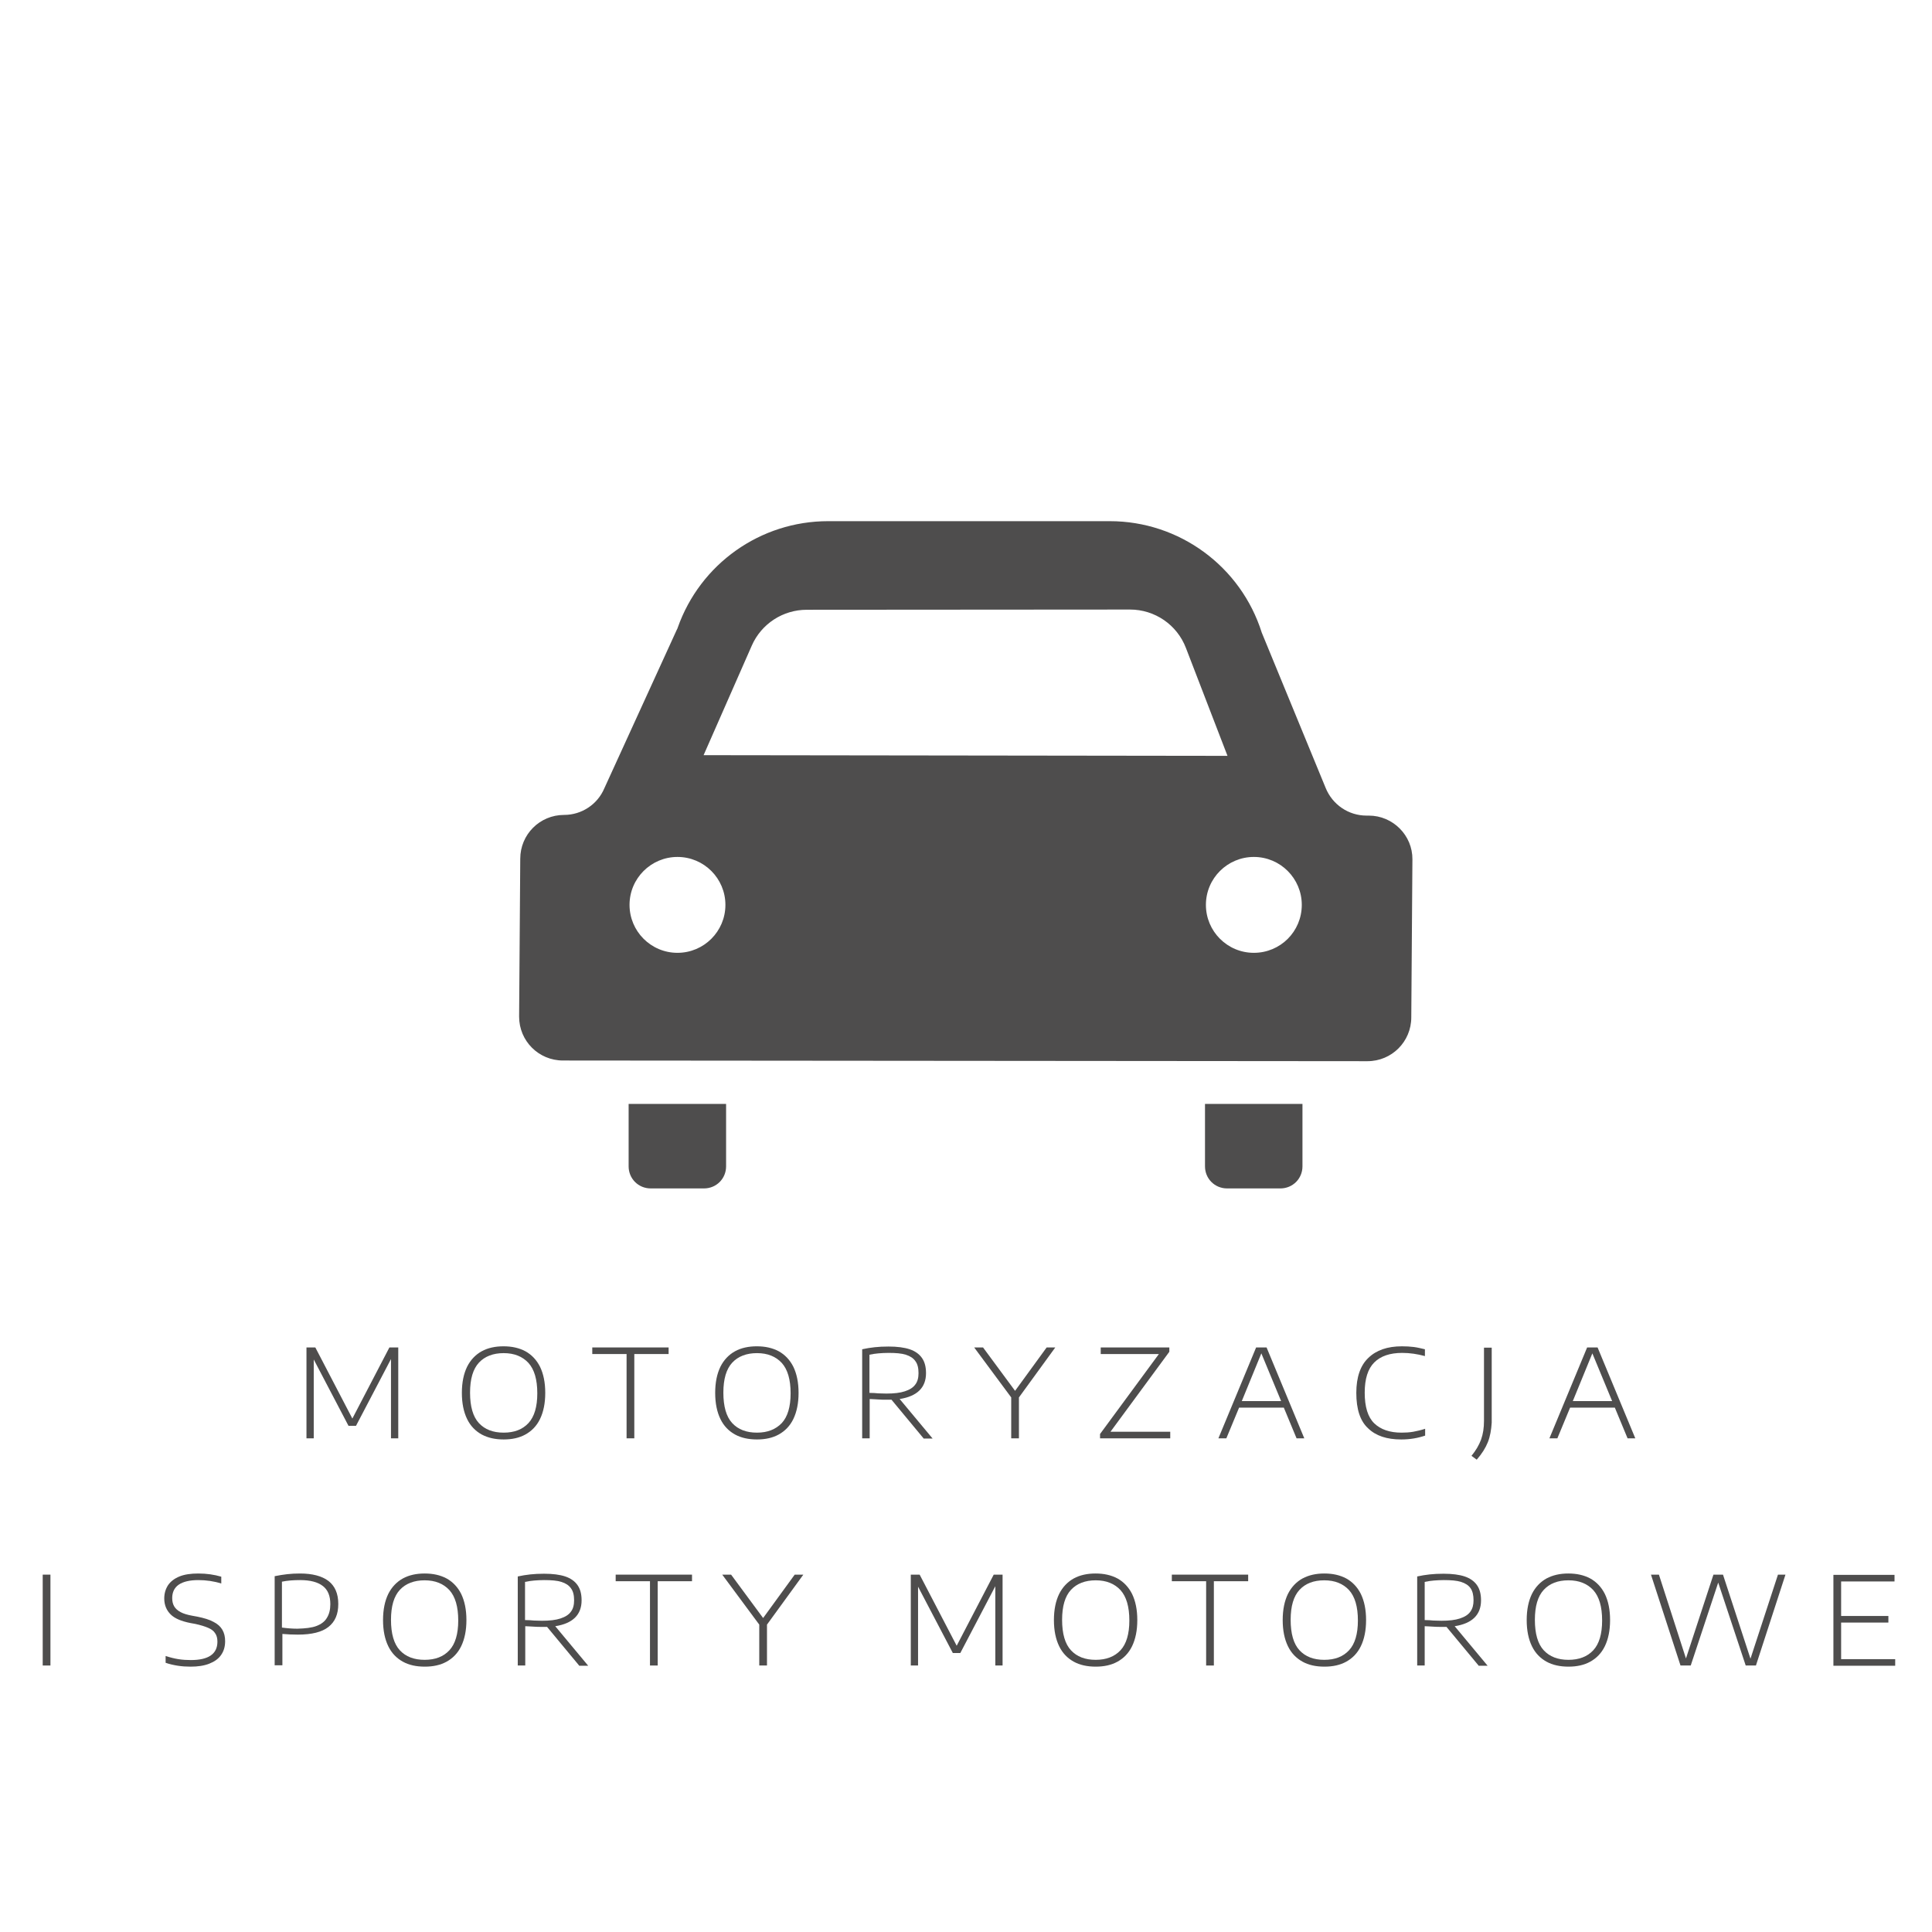 <?xml version="1.0" encoding="utf-8"?>
<!-- Generator: Adobe Illustrator 28.1.0, SVG Export Plug-In . SVG Version: 6.00 Build 0)  -->
<svg version="1.1" id="Warstwa_1" xmlns="http://www.w3.org/2000/svg" xmlns:xlink="http://www.w3.org/1999/xlink" x="0px" y="0px"
	 viewBox="0 0 85.04 85.04" style="enable-background:new 0 0 85.04 85.04;" xml:space="preserve">
<style type="text/css">
	.st0{fill:#4E4D4D;}
</style>
<g>
	<g>
		<path class="st0" d="M17.14,59.31h0.39v4h-0.32v-3.49l-1.54,2.94h-0.33l-1.53-2.92v3.47h-0.32v-4h0.39l1.63,3.13L17.14,59.31z"/>
		<path class="st0" d="M21.2,63.14c-0.27-0.15-0.49-0.37-0.64-0.68s-0.23-0.69-0.23-1.15c0-0.46,0.08-0.84,0.23-1.15
			c0.15-0.3,0.37-0.53,0.64-0.68c0.27-0.15,0.6-0.22,0.96-0.22c0.37,0,0.69,0.07,0.97,0.22c0.27,0.15,0.49,0.38,0.64,0.68
			c0.15,0.31,0.23,0.69,0.23,1.15c0,0.46-0.08,0.84-0.23,1.15c-0.15,0.31-0.37,0.53-0.64,0.68s-0.59,0.22-0.96,0.22
			C21.8,63.36,21.48,63.29,21.2,63.14z M23.26,62.64c0.26-0.28,0.39-0.72,0.39-1.31c0-0.61-0.13-1.05-0.39-1.34
			c-0.26-0.28-0.62-0.43-1.09-0.43c-0.46,0-0.83,0.14-1.09,0.42c-0.26,0.28-0.39,0.72-0.39,1.32c0,0.61,0.13,1.06,0.39,1.34
			c0.26,0.28,0.62,0.42,1.09,0.42C22.64,63.06,23,62.92,23.26,62.64z"/>
		<path class="st0" d="M27.58,63.31v-3.71h-1.51v-0.29h3.36v0.29h-1.51v3.71H27.58z"/>
		<path class="st0" d="M32.35,63.14c-0.27-0.15-0.49-0.37-0.64-0.68s-0.23-0.69-0.23-1.15c0-0.46,0.08-0.84,0.23-1.15
			c0.15-0.3,0.37-0.53,0.64-0.68c0.27-0.15,0.6-0.22,0.96-0.22c0.37,0,0.69,0.07,0.97,0.22c0.27,0.15,0.49,0.38,0.64,0.68
			c0.15,0.31,0.23,0.69,0.23,1.15c0,0.46-0.08,0.84-0.23,1.15c-0.15,0.31-0.37,0.53-0.64,0.68s-0.59,0.22-0.96,0.22
			C32.95,63.36,32.62,63.29,32.35,63.14z M34.41,62.64c0.26-0.28,0.39-0.72,0.39-1.31c0-0.61-0.13-1.05-0.39-1.34
			c-0.26-0.28-0.62-0.43-1.09-0.43c-0.46,0-0.83,0.14-1.09,0.42c-0.26,0.28-0.39,0.72-0.39,1.32c0,0.61,0.13,1.06,0.39,1.34
			c0.26,0.28,0.62,0.42,1.09,0.42C33.78,63.06,34.14,62.92,34.41,62.64z"/>
		<path class="st0" d="M40.65,63.31l-1.41-1.7c-0.1,0-0.17,0-0.23,0c-0.13,0-0.24,0-0.35-0.01c-0.11-0.01-0.23-0.01-0.38-0.02v1.73
			h-0.33v-3.92c0.18-0.04,0.37-0.07,0.55-0.09s0.39-0.03,0.61-0.03c0.38,0,0.69,0.04,0.93,0.12c0.24,0.08,0.42,0.21,0.54,0.38
			c0.12,0.17,0.18,0.39,0.18,0.67c0,0.64-0.39,1.02-1.16,1.14l1.45,1.74H40.65z M38.65,61.33c0.1,0,0.22,0.01,0.37,0.01
			c0.33,0,0.6-0.03,0.81-0.1s0.36-0.16,0.46-0.3c0.1-0.13,0.14-0.3,0.14-0.5c0-0.22-0.04-0.4-0.14-0.53
			c-0.09-0.13-0.23-0.22-0.42-0.28s-0.44-0.08-0.76-0.08c-0.17,0-0.31,0.01-0.44,0.02c-0.12,0.01-0.26,0.03-0.4,0.06v1.68
			C38.43,61.31,38.55,61.32,38.65,61.33z"/>
		<path class="st0" d="M46.45,59.31l-1.6,2.2v1.8h-0.34v-1.8l-1.63-2.2h0.39l1.41,1.91l1.39-1.91H46.45z"/>
		<path class="st0" d="M48.88,63.02h2.63v0.29h-3.09v-0.19l2.59-3.52h-2.56v-0.29h3.02v0.19L48.88,63.02z"/>
		<path class="st0" d="M57.07,63.31l-0.56-1.35h-1.97l-0.56,1.35h-0.35l1.66-4h0.46l1.66,4H57.07z M54.66,61.67h1.73l-0.87-2.1
			L54.66,61.67z"/>
		<path class="st0" d="M60.22,62.87c-0.35-0.32-0.52-0.84-0.52-1.56c0-0.69,0.18-1.21,0.53-1.54c0.35-0.34,0.84-0.51,1.48-0.51
			c0.18,0,0.36,0.01,0.52,0.03c0.16,0.02,0.32,0.06,0.49,0.1v0.3c-0.33-0.09-0.66-0.14-1-0.14c-0.54,0-0.95,0.14-1.23,0.42
			s-0.42,0.72-0.42,1.33c0,0.63,0.14,1.08,0.42,1.35c0.28,0.27,0.68,0.41,1.2,0.41c0.18,0,0.35-0.01,0.52-0.04
			c0.16-0.03,0.34-0.07,0.52-0.13v0.3c-0.32,0.11-0.67,0.17-1.05,0.17C61.04,63.36,60.56,63.2,60.22,62.87z"/>
		<path class="st0" d="M64.77,64.08c0.19-0.23,0.33-0.47,0.42-0.71c0.09-0.25,0.13-0.52,0.13-0.83v-3.22h0.34v3.3
			c-0.02,0.32-0.07,0.61-0.17,0.86c-0.1,0.25-0.26,0.51-0.49,0.77L64.77,64.08z"/>
		<path class="st0" d="M71.64,63.31l-0.56-1.35h-1.97l-0.56,1.35h-0.35l1.66-4h0.46l1.66,4H71.64z M69.23,61.67h1.73l-0.87-2.1
			L69.23,61.67z"/>
		<path class="st0" d="M1.88,73.31v-4h0.34v4H1.88z"/>
		<path class="st0" d="M7.83,73.32c-0.19-0.03-0.37-0.07-0.54-0.13v-0.3c0.18,0.06,0.37,0.11,0.56,0.14
			c0.19,0.03,0.37,0.04,0.55,0.04c0.78,0,1.17-0.27,1.17-0.81c0-0.15-0.03-0.27-0.1-0.37c-0.06-0.1-0.17-0.18-0.31-0.24
			c-0.14-0.06-0.33-0.12-0.56-0.17l-0.22-0.04c-0.4-0.08-0.69-0.2-0.87-0.38s-0.28-0.41-0.28-0.7c0-0.23,0.06-0.42,0.17-0.59
			c0.11-0.16,0.28-0.29,0.5-0.38c0.22-0.09,0.5-0.13,0.83-0.13c0.37,0,0.7,0.05,1.01,0.14v0.3c-0.32-0.1-0.66-0.15-1.01-0.15
			c-0.38,0-0.67,0.07-0.86,0.2s-0.29,0.33-0.29,0.59c0,0.15,0.03,0.27,0.09,0.37c0.06,0.1,0.15,0.18,0.28,0.25
			c0.13,0.07,0.3,0.12,0.52,0.16l0.22,0.04c0.29,0.06,0.53,0.13,0.71,0.23c0.18,0.09,0.31,0.21,0.39,0.35
			c0.08,0.14,0.12,0.3,0.12,0.5c0,0.24-0.06,0.44-0.18,0.61c-0.12,0.17-0.29,0.29-0.52,0.38s-0.5,0.13-0.82,0.13
			C8.21,73.36,8.02,73.35,7.83,73.32z"/>
		<path class="st0" d="M12.08,69.38c0.2-0.04,0.38-0.07,0.56-0.09c0.18-0.02,0.36-0.03,0.56-0.03c0.55,0,0.97,0.11,1.26,0.33
			c0.28,0.22,0.43,0.55,0.43,1.01c0,0.45-0.14,0.78-0.43,1.01c-0.29,0.23-0.74,0.34-1.35,0.34c-0.23,0-0.46-0.01-0.68-0.03v1.38
			h-0.34V69.38z M13.93,71.57c0.21-0.08,0.37-0.2,0.46-0.36c0.1-0.16,0.15-0.36,0.15-0.6c0-0.37-0.11-0.63-0.33-0.8
			s-0.55-0.26-1-0.26c-0.29,0-0.56,0.02-0.8,0.07v2.02c0.22,0.03,0.45,0.05,0.68,0.05C13.44,71.68,13.72,71.65,13.93,71.57z"/>
		<path class="st0" d="M17.73,73.14c-0.27-0.15-0.49-0.37-0.64-0.68s-0.23-0.69-0.23-1.15c0-0.46,0.08-0.84,0.23-1.15
			c0.15-0.3,0.37-0.53,0.64-0.68c0.27-0.15,0.6-0.22,0.96-0.22c0.37,0,0.69,0.07,0.97,0.22c0.27,0.15,0.49,0.38,0.64,0.68
			c0.15,0.31,0.23,0.69,0.23,1.15c0,0.46-0.08,0.84-0.23,1.15c-0.15,0.31-0.37,0.53-0.64,0.68s-0.59,0.22-0.96,0.22
			C18.32,73.36,18,73.29,17.73,73.14z M19.78,72.64c0.26-0.28,0.39-0.72,0.39-1.31c0-0.61-0.13-1.05-0.39-1.34
			c-0.26-0.28-0.62-0.43-1.09-0.43c-0.46,0-0.83,0.14-1.09,0.42c-0.26,0.28-0.39,0.72-0.39,1.32c0,0.61,0.13,1.06,0.39,1.34
			c0.26,0.28,0.62,0.42,1.09,0.42C19.16,73.06,19.52,72.92,19.78,72.64z"/>
		<path class="st0" d="M25.49,73.31l-1.41-1.7c-0.1,0-0.17,0-0.23,0c-0.13,0-0.24,0-0.35-0.01c-0.11-0.01-0.23-0.01-0.38-0.02v1.73
			h-0.33v-3.92c0.18-0.04,0.37-0.07,0.55-0.09s0.39-0.03,0.61-0.03c0.38,0,0.69,0.04,0.93,0.12c0.24,0.08,0.42,0.21,0.54,0.38
			c0.12,0.17,0.18,0.39,0.18,0.67c0,0.64-0.39,1.02-1.16,1.14l1.45,1.74H25.49z M23.49,71.33c0.1,0,0.22,0.01,0.37,0.01
			c0.33,0,0.6-0.03,0.81-0.1s0.36-0.16,0.46-0.3c0.1-0.13,0.14-0.3,0.14-0.5c0-0.22-0.04-0.4-0.14-0.53
			c-0.09-0.13-0.23-0.22-0.42-0.28s-0.44-0.08-0.76-0.08c-0.17,0-0.31,0.01-0.44,0.02c-0.12,0.01-0.26,0.03-0.4,0.06v1.68
			C23.27,71.31,23.39,71.32,23.49,71.33z"/>
		<path class="st0" d="M28.61,73.31v-3.71H27.1v-0.29h3.36v0.29h-1.51v3.71H28.61z"/>
		<path class="st0" d="M35.36,69.31l-1.6,2.2v1.8h-0.34v-1.8l-1.63-2.2h0.39l1.41,1.91l1.39-1.91H35.36z"/>
		<path class="st0" d="M43.74,69.31h0.39v4h-0.32v-3.49l-1.54,2.94h-0.33l-1.53-2.92v3.47h-0.32v-4h0.39l1.63,3.13L43.74,69.31z"/>
		<path class="st0" d="M47.26,73.14c-0.27-0.15-0.49-0.37-0.64-0.68s-0.23-0.69-0.23-1.15c0-0.46,0.08-0.84,0.23-1.15
			c0.15-0.3,0.37-0.53,0.64-0.68c0.27-0.15,0.6-0.22,0.96-0.22c0.37,0,0.69,0.07,0.97,0.22c0.27,0.15,0.49,0.38,0.64,0.68
			c0.15,0.31,0.23,0.69,0.23,1.15c0,0.46-0.08,0.84-0.23,1.15c-0.15,0.31-0.37,0.53-0.64,0.68c-0.27,0.15-0.59,0.22-0.96,0.22
			C47.86,73.36,47.53,73.29,47.26,73.14z M49.32,72.64c0.26-0.28,0.39-0.72,0.39-1.31c0-0.61-0.13-1.05-0.39-1.34
			c-0.26-0.28-0.62-0.43-1.09-0.43c-0.46,0-0.83,0.14-1.09,0.42c-0.26,0.28-0.39,0.72-0.39,1.32c0,0.61,0.13,1.06,0.39,1.34
			c0.26,0.28,0.62,0.42,1.09,0.42C48.69,73.06,49.06,72.92,49.32,72.64z"/>
		<path class="st0" d="M53.09,73.31v-3.71h-1.51v-0.29h3.36v0.29h-1.51v3.71H53.09z"/>
		<path class="st0" d="M57.33,73.14c-0.27-0.15-0.49-0.37-0.64-0.68s-0.23-0.69-0.23-1.15c0-0.46,0.08-0.84,0.23-1.15
			c0.15-0.3,0.37-0.53,0.64-0.68c0.28-0.15,0.6-0.22,0.96-0.22c0.37,0,0.69,0.07,0.97,0.22c0.27,0.15,0.49,0.38,0.64,0.68
			c0.15,0.31,0.23,0.69,0.23,1.15c0,0.46-0.08,0.84-0.23,1.15s-0.37,0.53-0.64,0.68c-0.27,0.15-0.59,0.22-0.96,0.22
			C57.92,73.36,57.6,73.29,57.33,73.14z M59.38,72.64c0.26-0.28,0.39-0.72,0.39-1.31c0-0.61-0.13-1.05-0.39-1.34
			c-0.26-0.28-0.62-0.43-1.09-0.43s-0.83,0.14-1.09,0.42c-0.26,0.28-0.39,0.72-0.39,1.32c0,0.61,0.13,1.06,0.39,1.34
			c0.26,0.28,0.62,0.42,1.09,0.42C58.76,73.06,59.12,72.92,59.38,72.64z"/>
		<path class="st0" d="M65.08,73.31l-1.41-1.7c-0.1,0-0.17,0-0.23,0c-0.13,0-0.24,0-0.35-0.01c-0.11-0.01-0.23-0.01-0.38-0.02v1.73
			h-0.33v-3.92c0.18-0.04,0.37-0.07,0.55-0.09s0.39-0.03,0.61-0.03c0.38,0,0.69,0.04,0.93,0.12c0.24,0.08,0.42,0.21,0.54,0.38
			c0.12,0.17,0.18,0.39,0.18,0.67c0,0.64-0.39,1.02-1.16,1.14l1.45,1.74H65.08z M63.08,71.33c0.1,0,0.22,0.01,0.37,0.01
			c0.33,0,0.6-0.03,0.81-0.1s0.36-0.16,0.46-0.3s0.14-0.3,0.14-0.5c0-0.22-0.04-0.4-0.13-0.53c-0.09-0.13-0.23-0.22-0.42-0.28
			c-0.19-0.06-0.44-0.08-0.76-0.08c-0.17,0-0.31,0.01-0.44,0.02c-0.12,0.01-0.26,0.03-0.4,0.06v1.68
			C62.86,71.31,62.99,71.32,63.08,71.33z"/>
		<path class="st0" d="M68.07,73.14c-0.27-0.15-0.49-0.37-0.64-0.68s-0.23-0.69-0.23-1.15c0-0.46,0.08-0.84,0.23-1.15
			c0.15-0.3,0.37-0.53,0.64-0.68c0.28-0.15,0.6-0.22,0.96-0.22c0.37,0,0.69,0.07,0.97,0.22c0.27,0.15,0.49,0.38,0.64,0.68
			c0.15,0.31,0.23,0.69,0.23,1.15c0,0.46-0.08,0.84-0.23,1.15s-0.37,0.53-0.64,0.68c-0.27,0.15-0.59,0.22-0.96,0.22
			C68.67,73.36,68.34,73.29,68.07,73.14z M70.13,72.64c0.26-0.28,0.39-0.72,0.39-1.31c0-0.61-0.13-1.05-0.39-1.34
			c-0.26-0.28-0.62-0.43-1.09-0.43s-0.83,0.14-1.09,0.42c-0.26,0.28-0.39,0.72-0.39,1.32c0,0.61,0.13,1.06,0.39,1.34
			c0.26,0.28,0.62,0.42,1.09,0.42C69.5,73.06,69.87,72.92,70.13,72.64z"/>
		<path class="st0" d="M78.26,69.31h0.33l-1.3,4h-0.45l-1.21-3.65l-1.21,3.65h-0.45l-1.3-4h0.35l1.19,3.69l1.21-3.69h0.42l1.21,3.7
			L78.26,69.31z"/>
		<path class="st0" d="M81.04,73.03h2.38v0.29h-2.72v-4h2.69v0.29h-2.35v1.52h2.08v0.29h-2.08V73.03z"/>
	</g>
</g>
<g>
	<g>
		<path class="st0" d="M27.67,51.34c0,0.54,0.43,0.97,0.97,0.97h2.35c0.54,0,0.97-0.43,0.97-0.97v-2.75h-4.29V51.34z"/>
	</g>
	<g>
		<path class="st0" d="M53.04,51.34c0,0.54,0.43,0.97,0.97,0.97h2.35c0.54,0,0.97-0.43,0.97-0.97v-2.75h-4.29V51.34z"/>
	</g>
	<g>
		<path class="st0" d="M60.25,35.9h-0.1c-0.79,0-1.5-0.48-1.8-1.22l-2.81-6.83c-0.92-2.92-3.63-4.91-6.69-4.91h-12.4
			c-2.98,0-5.63,1.88-6.62,4.69c-0.01,0.03-0.02,0.06-0.04,0.09l-3.19,6.98c-0.3,0.71-1,1.17-1.77,1.17c-1.07,0-1.93,0.86-1.93,1.93
			l-0.05,6.95c0,1.07,0.86,1.93,1.93,1.93l35.41,0.03c1.07,0,1.93-0.86,1.93-1.93l0.05-6.95C62.18,36.77,61.31,35.9,60.25,35.9z
			 M33.09,28.42c0.42-0.96,1.37-1.58,2.42-1.58l14.23-0.01c1.09,0,2.07,0.67,2.46,1.69l1.83,4.75l-23.06-0.03L33.09,28.42z
			 M29.82,41.94c-1.17,0-2.11-0.95-2.11-2.11c0-1.17,0.95-2.11,2.11-2.11c1.17,0,2.11,0.95,2.11,2.11
			C31.93,41,30.98,41.94,29.82,41.94z M55.19,41.94c-1.17,0-2.11-0.95-2.11-2.11c0-1.17,0.95-2.11,2.11-2.11
			c1.17,0,2.11,0.95,2.11,2.11C57.3,41,56.36,41.94,55.19,41.94z"/>
	</g>
</g>
</svg>
